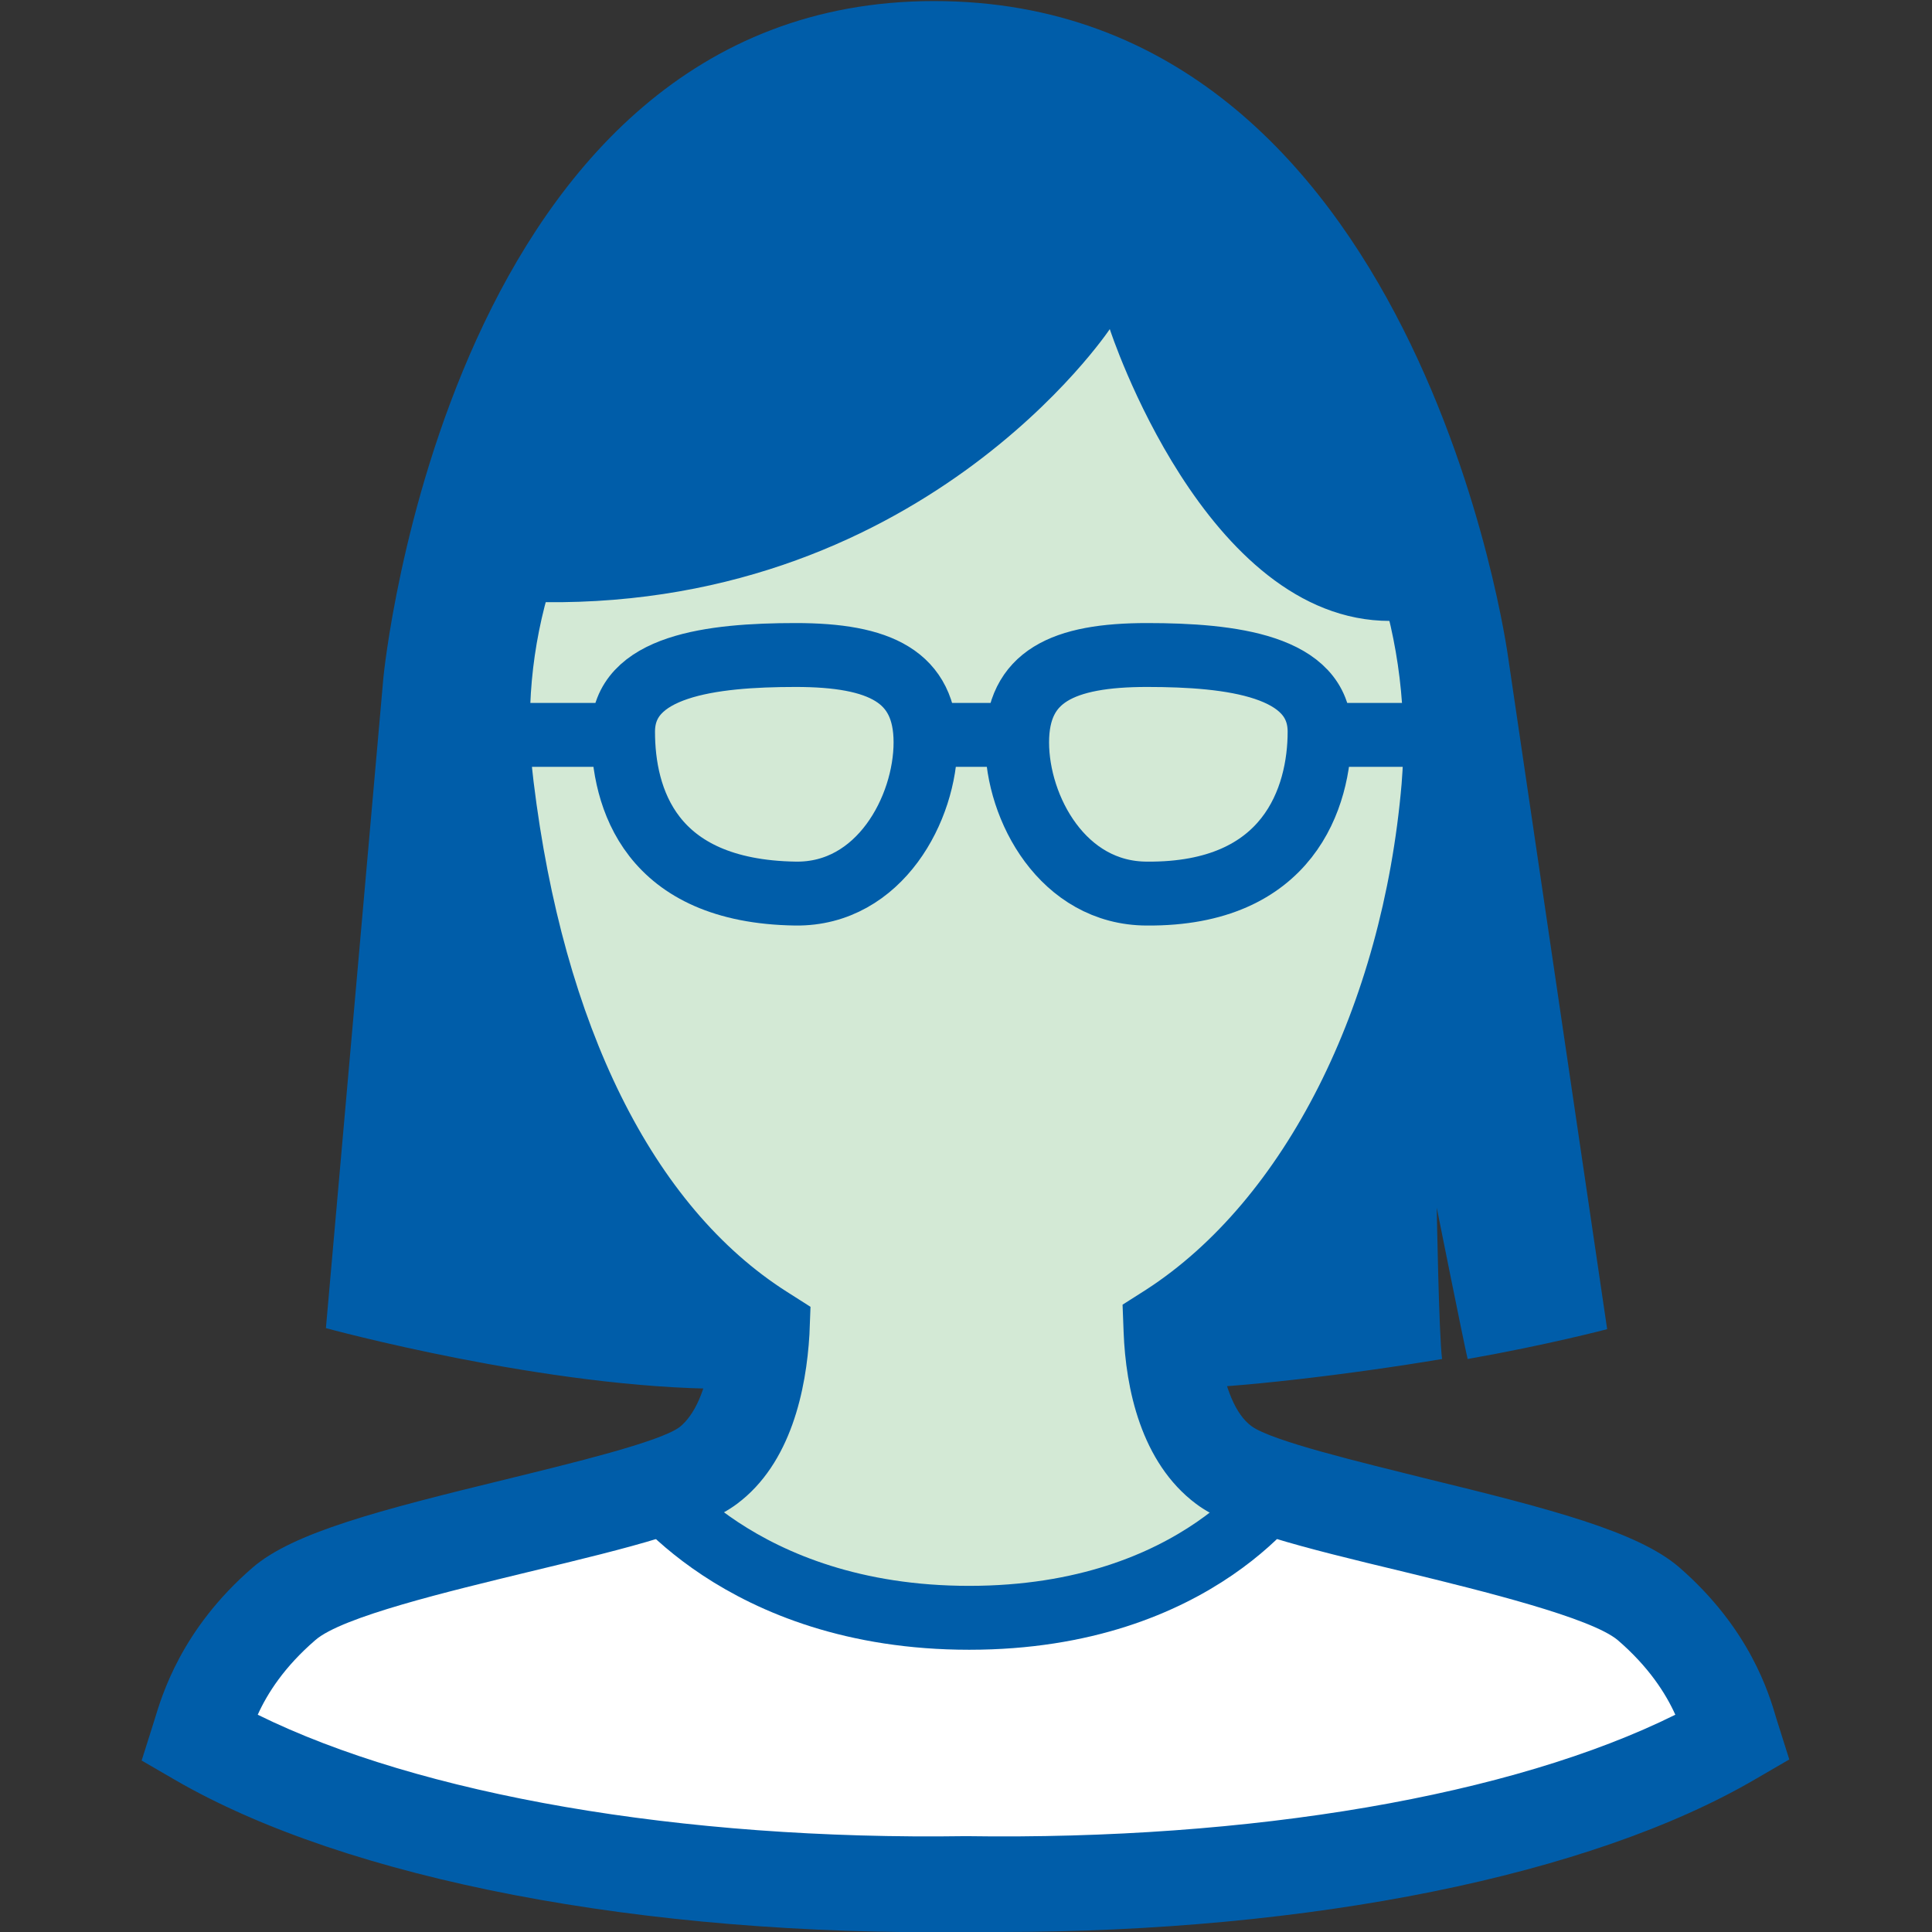<?xml version="1.0" encoding="utf-8"?>
<!-- Generator: Adobe Illustrator 25.4.1, SVG Export Plug-In . SVG Version: 6.00 Build 0)  -->
<svg version="1.1" id="Layer_1" xmlns="http://www.w3.org/2000/svg" xmlns:xlink="http://www.w3.org/1999/xlink" x="0px" y="0px"
	 viewBox="0 0 181.4 181.4" style="enable-background:new 0 0 181.4 181.4;" xml:space="preserve">
<rect x="0" y="0" width="181.4" height="181.4" fill="#333333" stroke="none"/>
<style type="text/css">
	.st0{fill:#D3E9D5;}
	.st1{fill:#FFFFFF;}
	.st2{fill:none;stroke:#005DA9;stroke-width:6;stroke-miterlimit:10;}
	.st3{fill:#005DA9;}
</style>
<g id="Female_Glasses">
	<path class="st0" d="M154.8,150.6c-6.1-5.3-34.1-8.7-39.8-13c-4-2.9-4.8-9.1-5-12.7c14.5-9.3,24.1-29,26-50.9
		c2.5-30-20.2-54.5-45.2-54.5c-25,0-48.8,24.7-45.2,54.5c2.9,23.7,11.9,42.3,25.8,51.1c-0.2,3.6-1.1,9.6-5,12.5
		c-5.8,4.3-33.7,7.7-39.8,13s-7.4,10.8-8,12.6c16.4,9.5,44.2,14.1,72.1,13.7c27.8,0.4,55.7-4.3,72.1-13.7
		C162.2,161.4,160.9,155.9,154.8,150.6z"/>
	<path class="st1" d="M154.8,149.9c-6.1-5.3-30.1-3.7-35.8-8c-6.6,6.8-28.5,8.8-28.5,8.8s-18.3-2.1-26.1-9.8
		c-5.8,4.3-31.7,3.7-37.8,9s-7.4,10.8-8,12.6c16.4,9.5,44.2,14.1,72.1,13.7c27.8,0.4,55.7-4.3,72.1-13.7
		C162.2,160.6,160.9,155.2,154.8,149.9z"/>
	<path class="st2" d="M60.5,138.9c0,0,8.8,13,30.5,13s29.8-13,29.8-13"/>
	<path class="st3" d="M93.9,181.4c-1.1,0-2.1,0-3.2,0c-30.3,0.4-58.1-4.9-74.3-14.3l-3.1-1.8l1.2-3.8c0.7-2.3,2.5-8.5,9.2-14.3
		c3.8-3.3,11.9-5.4,23.8-8.3c6.1-1.5,14.4-3.5,16.3-4.9c1.4-1.1,2.5-3.5,2.9-6.7c-13.6-9.9-22.6-28.5-25.6-52.8
		c-1.9-15.3,3-30.7,13.2-42.3c9.7-11,23-17.3,36.4-17.3c12.8,0,25.7,5.9,35.1,16.2c10.6,11.5,15.9,27.3,14.5,43.1
		c-1.9,22.5-11.7,42.4-25.8,52.8c0.5,3.3,1.5,5.8,3,6.9c1.9,1.4,10.3,3.4,16.3,4.9c11.9,2.9,19.9,5,23.8,8.3l0,0
		c6.7,5.8,8.5,11.9,9.2,14.3l1.2,3.8l-3.1,1.8C149.4,176.1,123,181.4,93.9,181.4z M90.7,172.4L90.7,172.4
		c26.8,0.4,51.3-3.8,66.6-11.4c-0.9-2-2.5-4.5-5.4-7l0,0c-2.5-2.1-12.6-4.6-20-6.4c-10-2.4-16.4-4-19.6-6.4
		c-5.2-3.9-6.6-10.9-6.8-16.1l-0.1-2.6l2.2-1.4c13-8.4,22.2-26.6,24-47.5c1.1-13.4-3.3-26.6-12.2-36.3C111.5,28.8,101.1,24,90.8,24
		C80,24,69.1,29.2,61.1,38.2c-8.6,9.7-12.6,22.5-11,35.2c2.8,22.9,11.2,39.9,23.8,47.9l2.2,1.4l-0.1,2.6c-0.3,5.1-1.7,12.1-6.8,15.9
		c-3.2,2.4-9.6,4-19.6,6.4c-7.4,1.8-17.5,4.2-20,6.4c-2.9,2.5-4.5,5-5.4,7C39.4,168.5,63.9,172.8,90.7,172.4L90.7,172.4z"/>
	<path class="st3" d="M104.2,30.9c0,0,8.9,27.4,26.3,27.4c7.9,0,2.7,30.8,2.7,30.8s-8.5,29.8-23.3,41.3c5.7,0,17.2-1.4,25.5-2.8
		c-0.3-2.2-0.5-14.2-0.5-14.2s2.5,12.5,2.9,14.2c7.4-1.3,13.1-2.8,13.1-2.8l-9.3-63.1c0,0-8.3-61.6-53.9-61.6S36,63.6,36,63.6
		l-5.4,61.1c0,0,20.8,5.7,37.5,5.7c-1.5-6.8-0.1-10.4-8.9-20.5c-17.8-20.5-9.9-53.4-9.9-53.4C86.3,57.8,104.2,30.9,104.2,30.9z"/>
	<path class="st2" d="M86.9,69.7c0,6.2-4.3,14.3-12.2,14.2c-13.7-0.2-16.2-9-16.2-15.2s8.3-7.2,16.2-7.2S86.9,63.5,86.9,69.7z"/>
	<path class="st2" d="M95.5,69.7c0,6.2,4.3,14.2,12.2,14.2c13.3,0.1,16.2-9,16.2-15.2s-8.3-7.2-16.2-7.2S95.5,63.5,95.5,69.7z"/>
	<line class="st2" x1="47.1" y1="69" x2="58.9" y2="69"/>
	<line class="st2" x1="85.1" y1="69" x2="96.9" y2="69"/>
	<line class="st2" x1="124.1" y1="69" x2="135.9" y2="69"/>
</g>
</svg>
